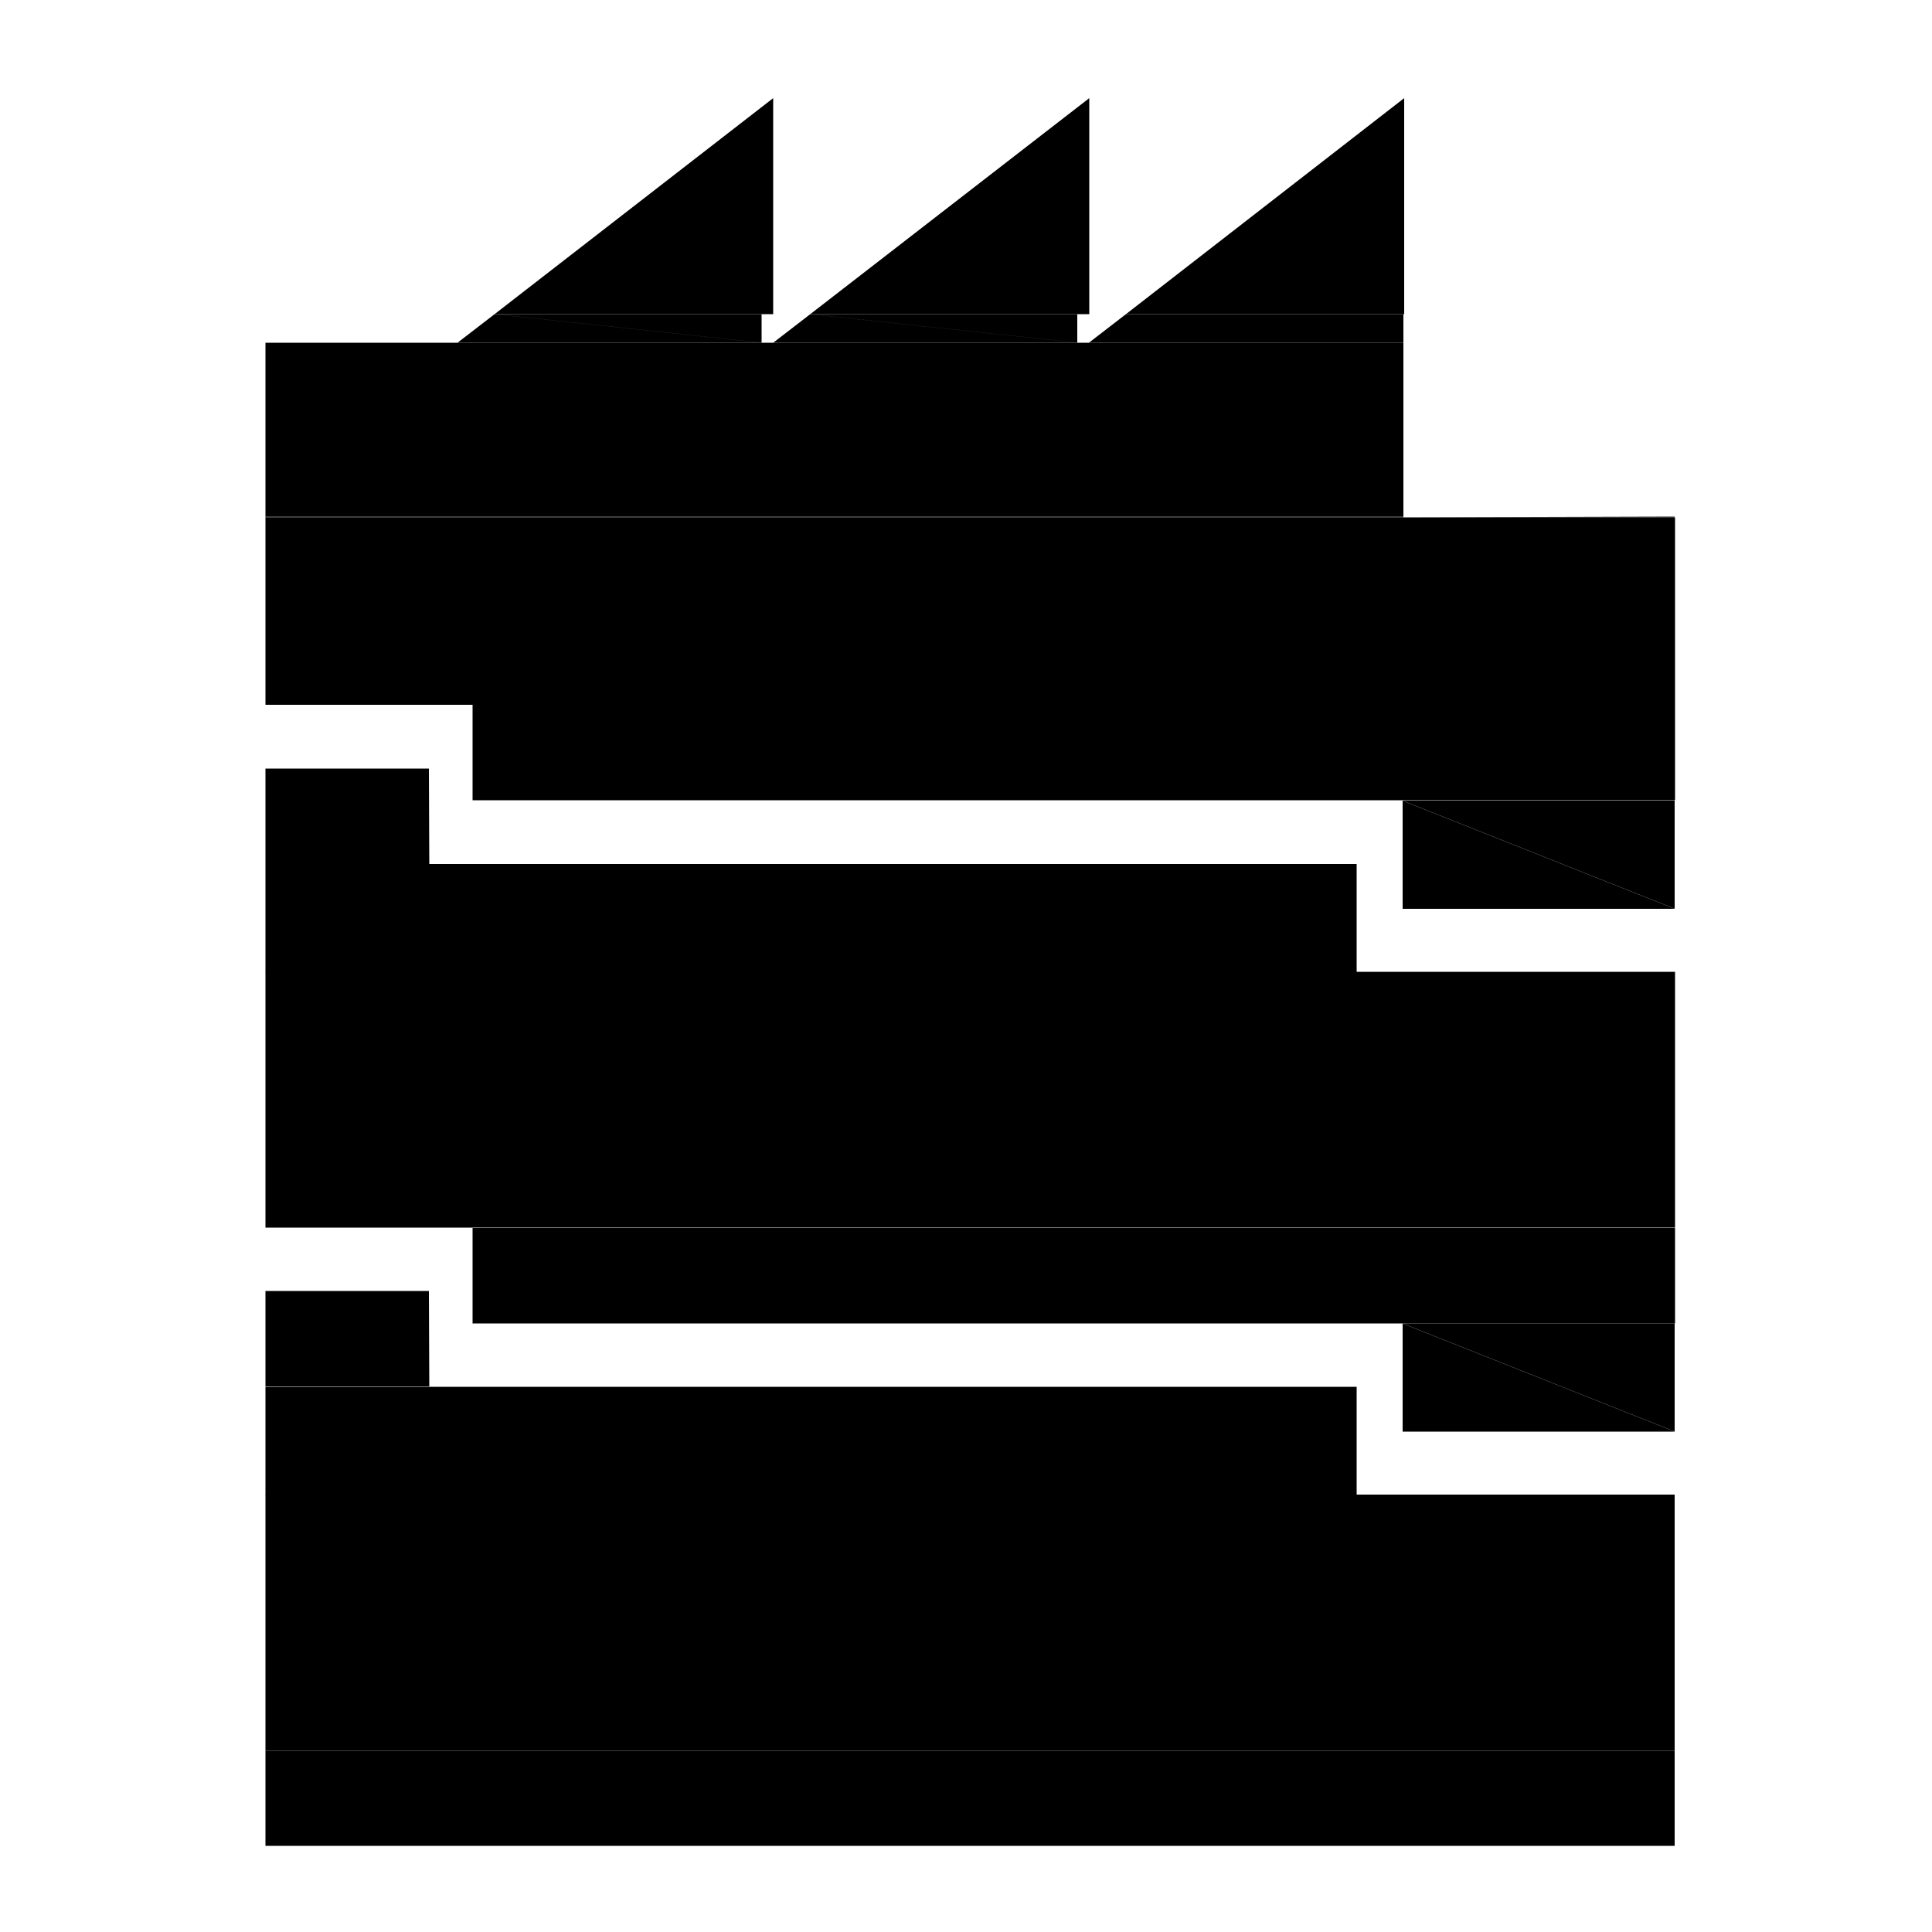<?xml version="1.0" encoding="utf-8"?>
<!-- Generator: Adobe Illustrator 24.3.0, SVG Export Plug-In . SVG Version: 6.00 Build 0)  -->
<svg version="1.1" id="Layer_1" xmlns="http://www.w3.org/2000/svg" xmlns:xlink="http://www.w3.org/1999/xlink" x="0px" y="0px"
	 viewBox="0 0 500 500" style="enable-background:new 0 0 500 500;" xml:space="preserve">
<style type="text/css">
	.st0{fill:none;}
</style>
<path d="M68.7,334.1l42.4,24.7H68.7V334.1z M111,334.1H68.7l42.4,24.7L111,334.1L111,334.1z"/>
<path class="st0" d="M68.7,334.1l42.4,24.7H68.7V334.1z M111,334.1H68.7l42.4,24.7L111,334.1L111,334.1z"/>
<path d="M68.7,358.9l282.4,28H68.7V358.9z M351.1,358.9H68.7l282.4,28V358.9z"/>
<path class="st0" d="M68.7,358.9l282.4,28H68.7V358.9z M351.1,358.9H68.7l282.4,28V358.9z"/>
<path d="M68.7,386.8l364.7,66.3H68.7V386.8z M433.4,386.8H68.7l364.7,66.3V386.8z"/>
<path class="st0" d="M68.7,386.8l364.7,66.3H68.7V386.8z M433.4,386.8H68.7l364.7,66.3V386.8z"/>
<path d="M68.7,477.6h43H68.7z"/>
<path class="st0" d="M68.7,477.6h43H68.7z"/>
<path d="M68.7,453.1l364.7,24.6H68.7V453.1z M433.4,453.1H68.7l364.7,24.6V453.1z"/>
<path class="st0" d="M68.7,453.1l364.7,24.6H68.7V453.1z M433.4,453.1H68.7l364.7,24.6V453.1z"/>
<path d="M68.7,198.9l42.4,24.7H68.7V198.9z M111,198.9H68.7l42.4,24.7L111,198.9L111,198.9z"/>
<path class="st0" d="M68.7,198.9l42.4,24.7H68.7V198.9z M111,198.9H68.7l42.4,24.7L111,198.9L111,198.9z"/>
<path d="M68.7,223.6l282.4,28H68.7V223.6z M351.1,223.6H68.7l282.4,28V223.6z"/>
<path class="st0" d="M68.7,223.6l282.4,28H68.7V223.6z M351.1,223.6H68.7l282.4,28V223.6z"/>
<path d="M68.7,251.5l364.8,66.2H68.7V251.5z M433.4,251.5H68.7l364.8,66.2v-66.2H433.4z"/>
<path class="st0" d="M68.7,251.5l364.8,66.2H68.7V251.5z M433.4,251.5H68.7l364.8,66.2v-66.2H433.4z"/>
<path d="M122.3,317.8l311.2,24.7H122.3V317.8z M433.4,317.8H122.3l311.2,24.7v-24.7H433.4z"/>
<path class="st0" d="M122.3,317.8l311.2,24.7H122.3V317.8z M433.4,317.8H122.3l311.2,24.7v-24.7H433.4z"/>
<path d="M363,342.5l70.5,28H363V342.5z M433.4,342.5h-70.5l70.5,28V342.5z"/>
<path class="st0" d="M363,342.5l70.5,28H363V342.5z M433.4,342.5h-70.5l70.5,28V342.5z"/>
<polygon points="200.1,25.4 200.1,81.3 128,81.3 "/>
<polygon class="st0" points="200.1,25.4 200.1,81.3 128,81.3 "/>
<polygon points="281.9,25.4 281.9,81.3 209.7,81.3 "/>
<polygon class="st0" points="281.9,25.4 281.9,81.3 209.7,81.3 "/>
<polygon points="363.4,25.4 363.4,81.3 291.4,81.3 "/>
<polygon class="st0" points="363.4,25.4 363.4,81.3 291.4,81.3 "/>
<path d="M291.4,81.3l71.8,7.4h-81.4L291.4,81.3z M363.2,81.3h-71.8l71.8,7.4L363.2,81.3L363.2,81.3z"/>
<path class="st0" d="M291.4,81.3l71.8,7.4h-81.4L291.4,81.3z M363.2,81.3h-71.8l71.8,7.4L363.2,81.3L363.2,81.3z"/>
<path d="M209.7,81.3l69,7.4h-78.6L209.7,81.3z M278.8,81.3h-69l69,7.4V81.3z"/>
<path class="st0" d="M209.7,81.3l69,7.4h-78.6L209.7,81.3z M278.8,81.3h-69l69,7.4V81.3z"/>
<path d="M128,81.3l69,7.4h-78.6L128,81.3z M197.1,81.3h-69l69,7.4V81.3z"/>
<path class="st0" d="M128,81.3l69,7.4h-78.6L128,81.3z M197.1,81.3h-69l69,7.4V81.3z"/>
<polygon points="433.4,133.7 433.4,133.9 363.2,133.9 "/>
<polygon class="st0" points="433.4,133.7 433.4,133.9 363.2,133.9 "/>
<path d="M68.7,88.7l294.5,45H68.7V88.7z M363.2,88.7H68.7l294.5,45V88.7z"/>
<path class="st0" d="M68.7,88.7l294.5,45H68.7V88.7z M363.2,88.7H68.7l294.5,45V88.7z"/>
<path d="M68.7,133.7l294.5,0.2H68.7V133.7z M363.2,133.7H68.7l294.5,0.2V133.7z"/>
<path class="st0" d="M68.7,133.7l294.5,0.2H68.7V133.7z M363.2,133.7H68.7l294.5,0.2V133.7z"/>
<path d="M68.7,133.9l364.8,48.5H68.7V133.9z M433.4,133.9H68.7l364.8,48.5v-48.5H433.4z"/>
<path class="st0" d="M68.7,133.9l364.8,48.5H68.7V133.9z M433.4,133.9H68.7l364.8,48.5v-48.5H433.4z"/>
<path d="M122.3,182.4l311.2,24.7H122.3V182.4z M433.4,182.4H122.3l311.2,24.7v-24.7H433.4z"/>
<path class="st0" d="M122.3,182.4l311.2,24.7H122.3V182.4z M433.4,182.4H122.3l311.2,24.7v-24.7H433.4z"/>
<path d="M363,207.2l70.5,28H363V207.2z M433.4,207.2h-70.5l70.5,28V207.2z"/>
<path class="st0" d="M363,207.2l70.5,28H363V207.2z M433.4,207.2h-70.5l70.5,28V207.2z"/>
</svg>
